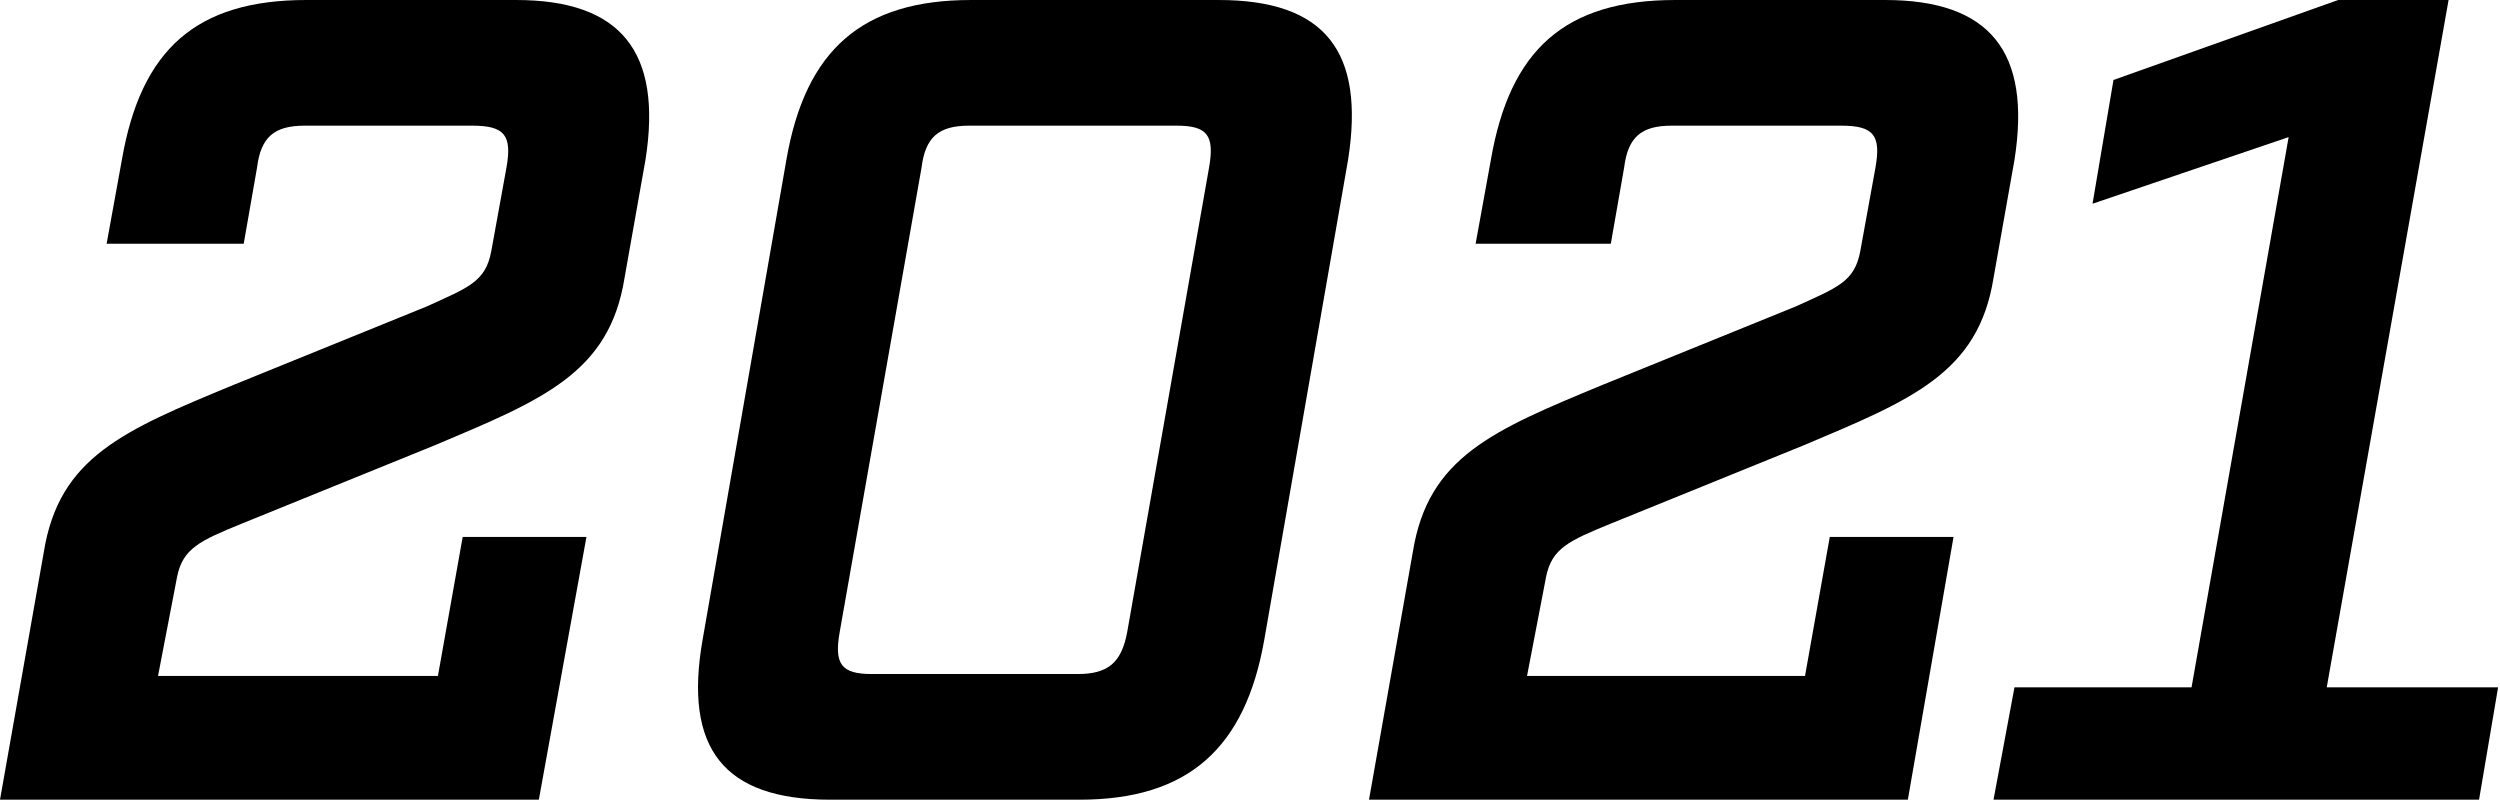 <?xml version="1.0" encoding="utf-8"?>
<!-- Generator: Adobe Illustrator 28.1.0, SVG Export Plug-In . SVG Version: 6.00 Build 0)  -->
<svg version="1.1" id="レイヤー_1" xmlns="http://www.w3.org/2000/svg" xmlns:xlink="http://www.w3.org/1999/xlink" x="0px"
	 y="0px" width="131.3px" height="42px" viewBox="0 0 131.3 42" style="enable-background:new 0 0 131.3 42;" xml:space="preserve">
<g>
	<path d="M0,42l2.3-13c0.8-5,4.2-6.4,10-8.8l10.1-4.1c2.2-1,3.1-1.3,3.4-2.9l0.8-4.4c0.3-1.7-0.1-2.2-1.8-2.2H16
		c-1.6,0-2.3,0.6-2.5,2.2l-0.7,4H5.6l0.8-4.4c1-5.8,3.9-8.4,9.7-8.4h11c5.5,0,7.7,2.7,6.8,8.4l-1.1,6.2c-0.8,5-4.3,6.4-10,8.8
		l-10.1,4.1c-2.2,0.9-3.1,1.3-3.4,2.8l-1,5.2H23l1.3-7.3h6.5L28.3,42H0z"/>
	<path d="M43.6,42c-5.6,0-7.7-2.7-6.7-8.4l4.4-25.2c1-5.8,4-8.4,9.7-8.4h13c5.6,0,7.7,2.7,6.8,8.4l-4.4,25.2c-1,5.7-4,8.4-9.7,8.4
		H43.6z M44.1,33.2c-0.3,1.7,0.1,2.2,1.7,2.2h10.8c1.6,0,2.3-0.6,2.6-2.2l4.3-24.4c0.3-1.7-0.1-2.2-1.7-2.2H50.9
		c-1.6,0-2.3,0.6-2.5,2.2L44.1,33.2z"/>
	<path d="M71.9,42l2.3-13c0.8-5,4.2-6.4,10-8.8l10.1-4.1c2.2-1,3.1-1.3,3.4-2.9l0.8-4.4c0.3-1.7-0.1-2.2-1.8-2.2h-8.9
		c-1.6,0-2.3,0.6-2.5,2.2l-0.7,4h-7.1l0.8-4.4c1-5.8,3.9-8.4,9.7-8.4h11c5.5,0,7.7,2.7,6.8,8.4l-1.1,6.2c-0.8,5-4.3,6.4-10,8.8
		l-10.1,4.1c-2.2,0.9-3.1,1.3-3.4,2.8l-1,5.2h14.6l1.3-7.3h6.5L100.2,42H71.9z"/>
	<path d="M130.2,42h-25.5l1.1-5.9h9.3l5.1-28.9l-10.3,3.5l1.1-6.5L122.8,0h5.8l-6.4,36.1h9L130.2,42z"/>
</g>
</svg>
